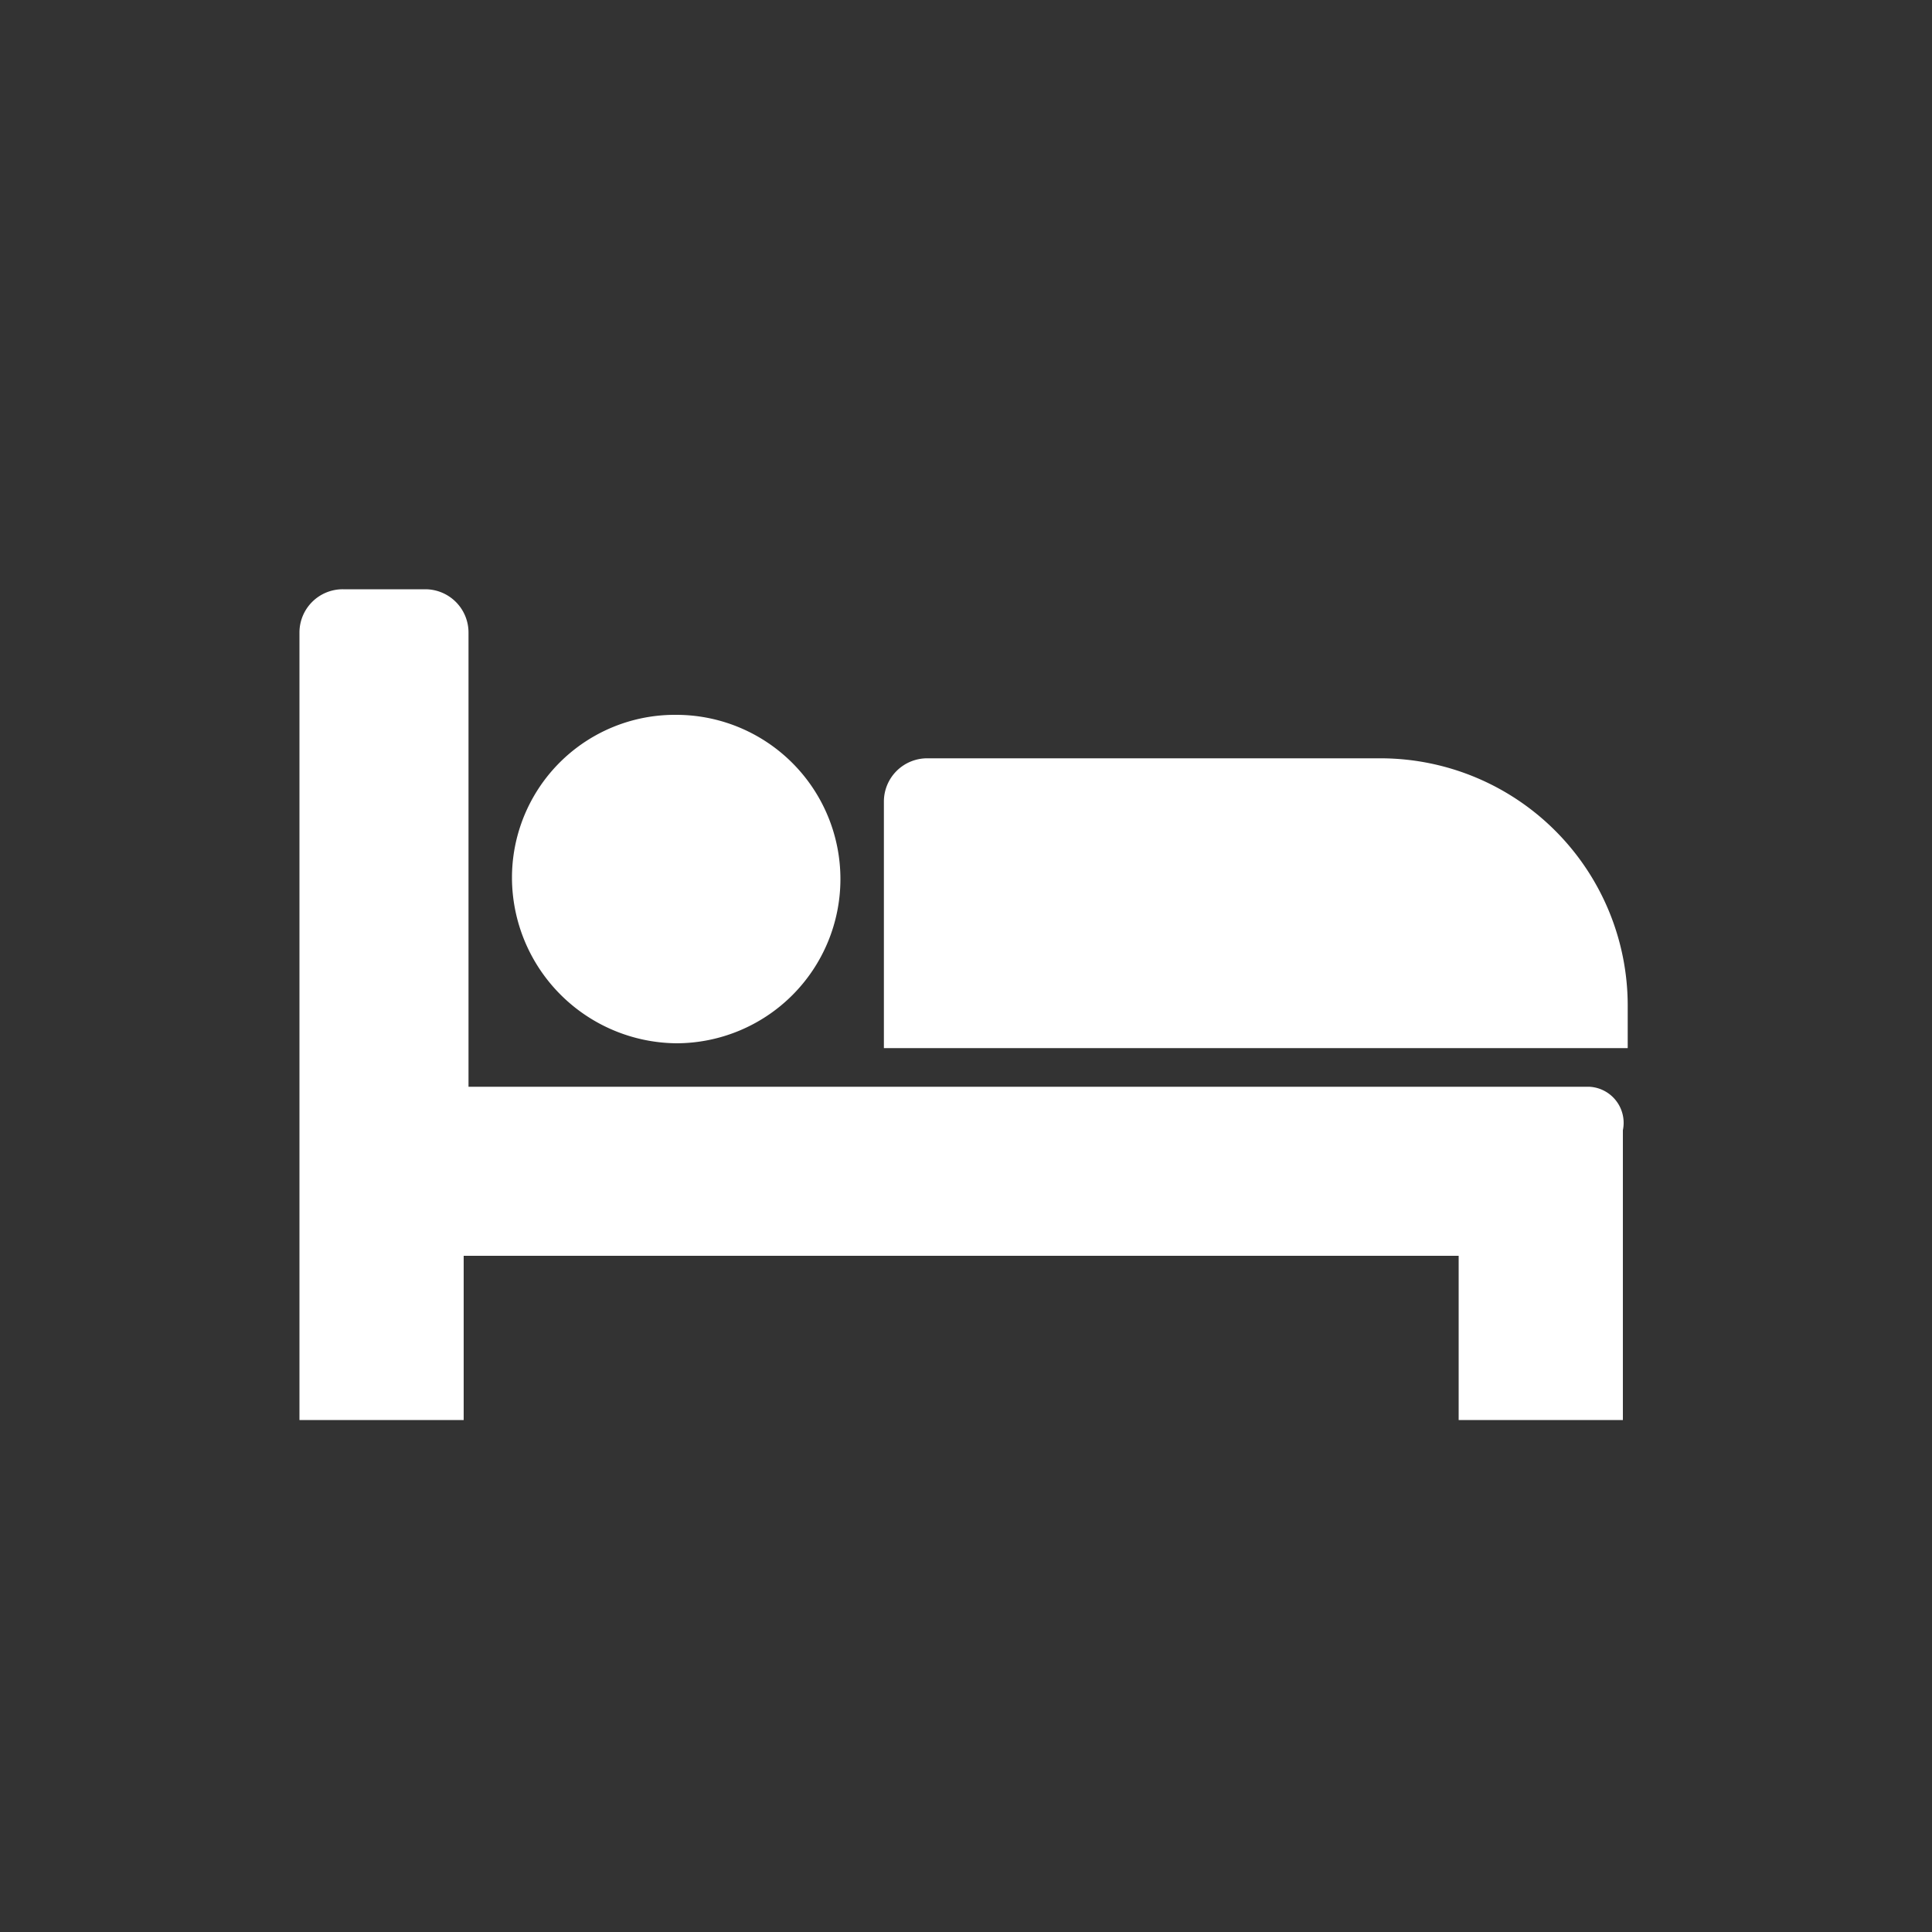 <svg id="31c18435-821e-4952-985d-b690d66e7f05" data-name="96d61035-fee5-4a11-baa0-7c389ea5c415" xmlns="http://www.w3.org/2000/svg" width="40" height="40" viewBox="0 0 40 40"><rect x="0" y="0" width="40" height="40" fill="#333333" stroke="none"/><title>navi-icon-bett</title><rect width="40" height="40" style="fill:none"/><path d="M33.7,20.8a5.121,5.121,0,0,0-5.1-5.1H19.2a.896.896,0,0,0-.9.893V21.7H33.7Zm-.8,1.7H9.7V13.1a.896.896,0,0,0-.892-.9H7.1a.896.896,0,0,0-.9.892V29.4H9.6V26H30.2v3.4h3.4v-6a.748.748,0,0,0-.7-.9ZM14,21.6a3.4,3.4,0,0,0,0-6.8h0a3.372,3.372,0,0,0-3.4,3.344q-0.0.028,0,.056A3.436,3.436,0,0,0,14,21.6Z" style="fill:#fff"/></svg>